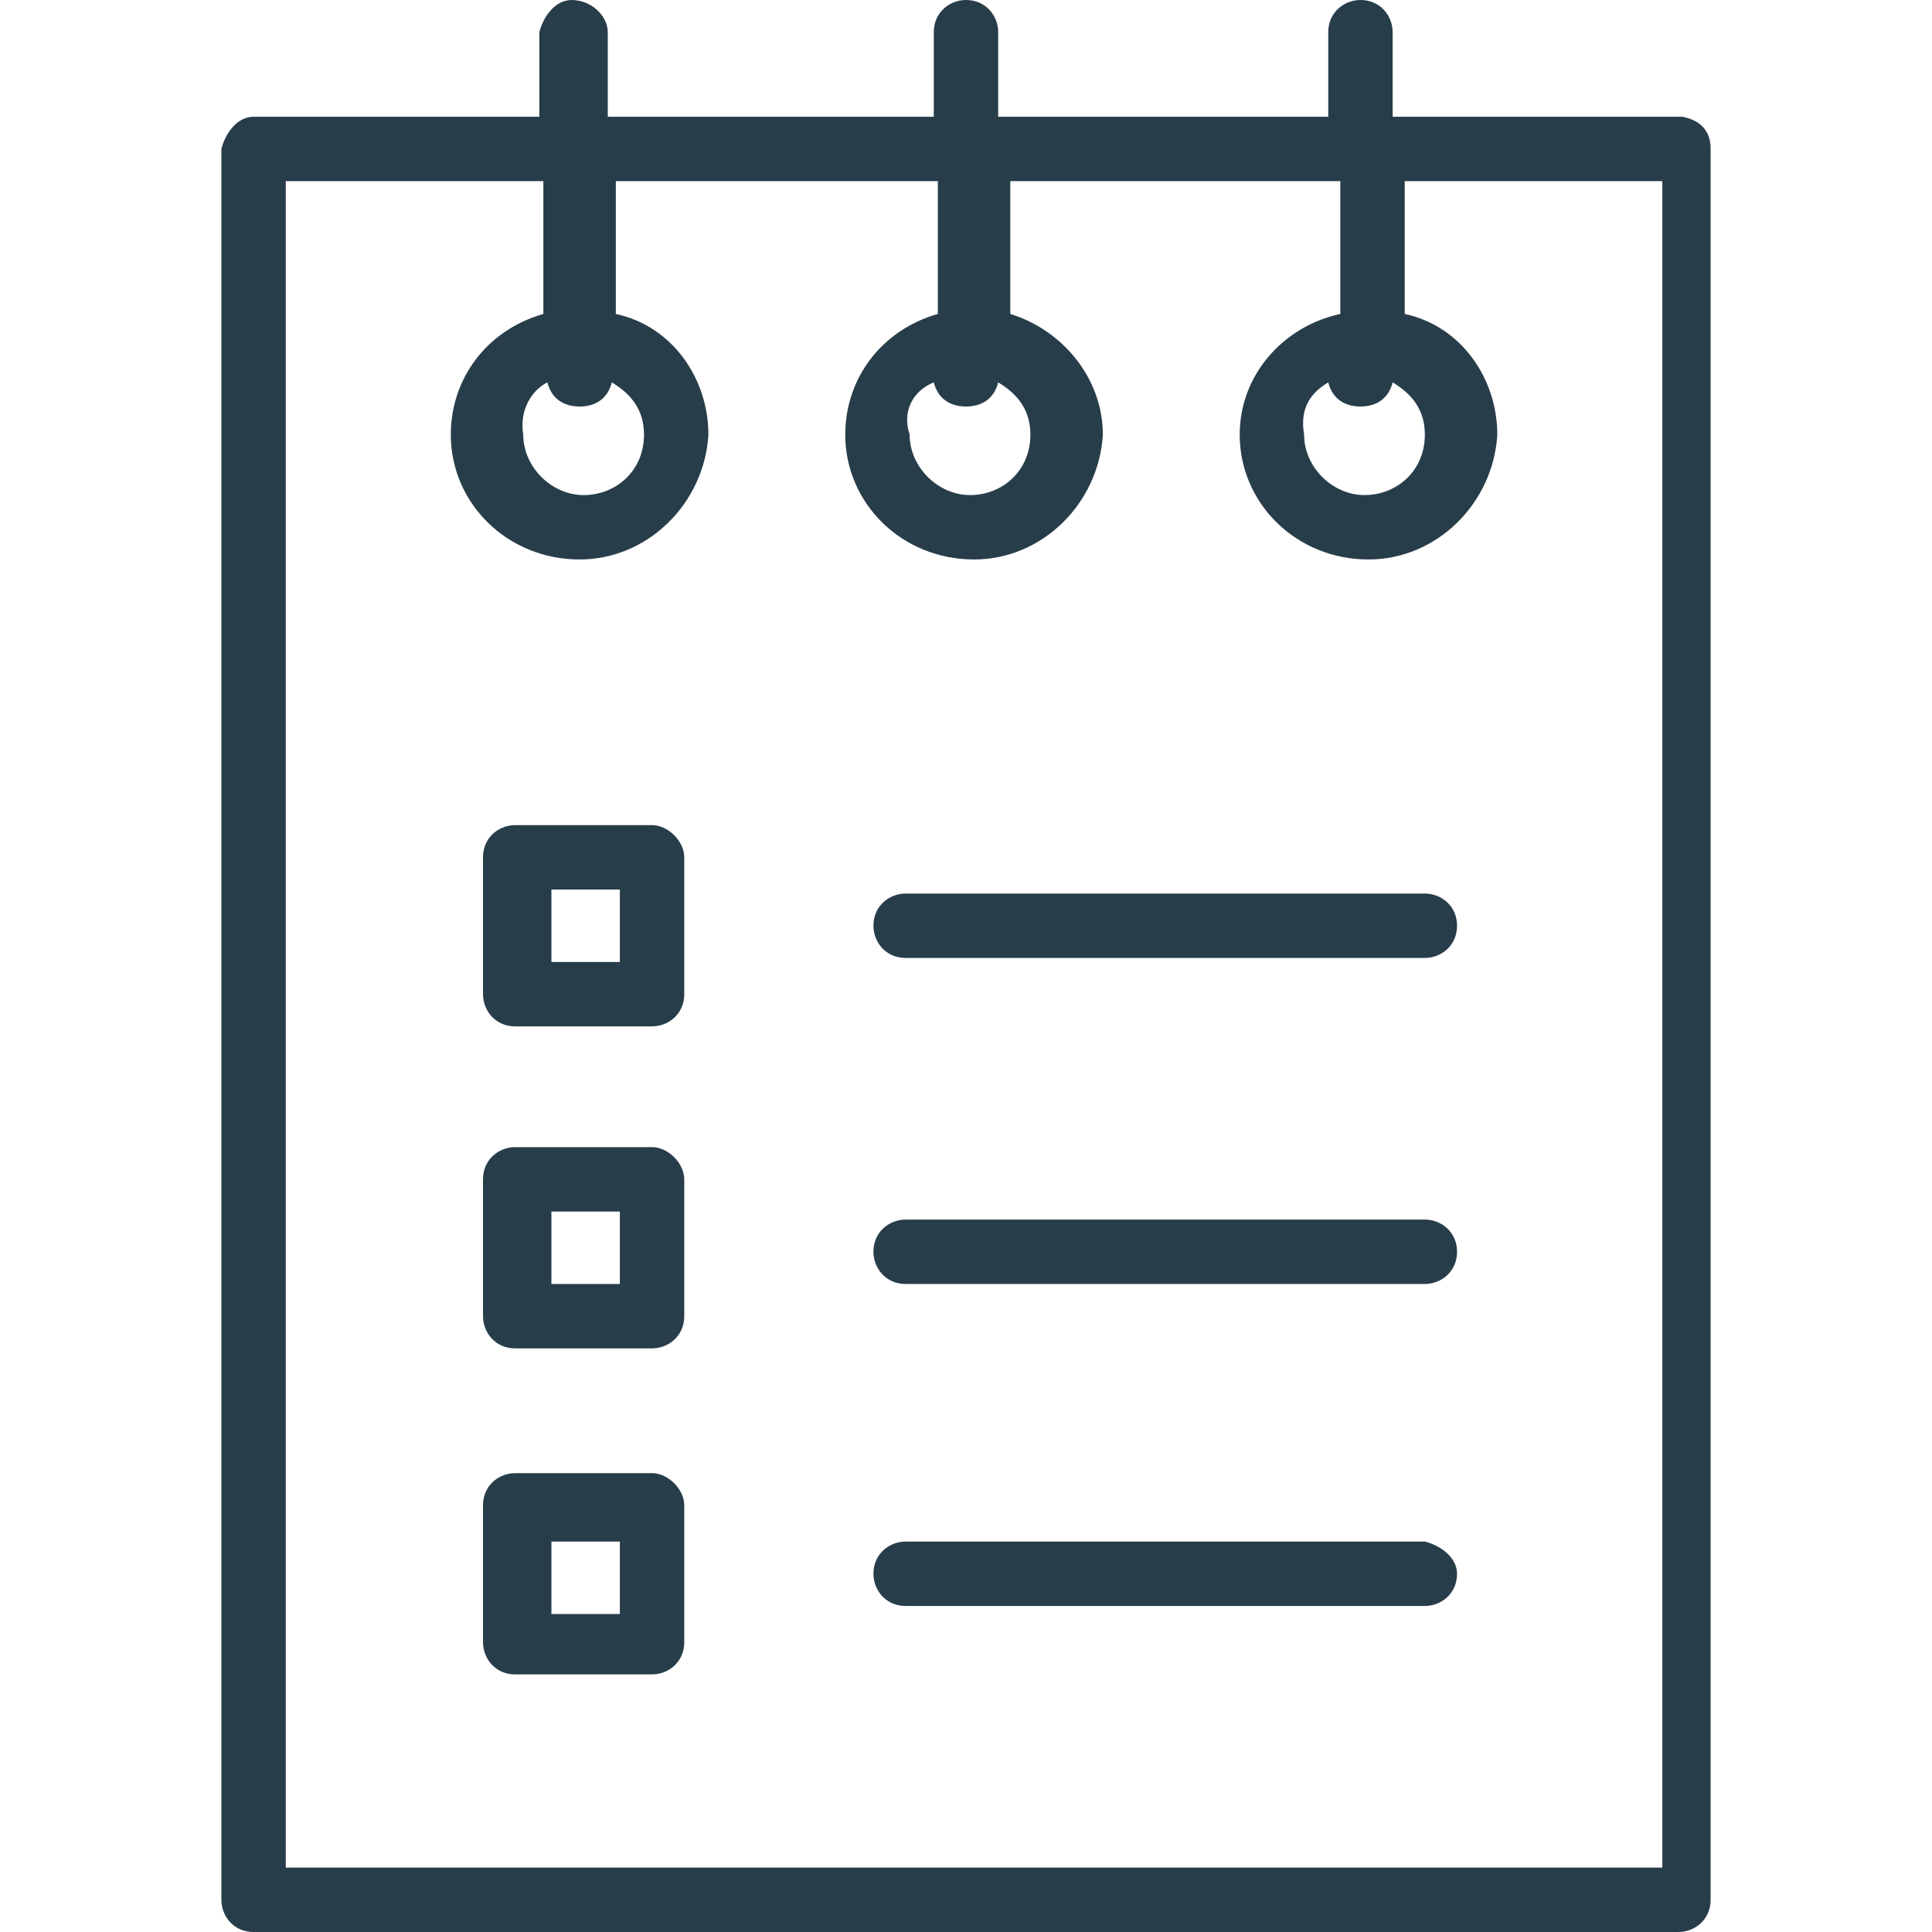 <?xml version="1.0" encoding="utf-8"?>
<!-- Generator: Adobe Illustrator 24.0.1, SVG Export Plug-In . SVG Version: 6.00 Build 0)  -->
<svg version="1.1" id="Group_68" xmlns="http://www.w3.org/2000/svg" xmlns:xlink="http://www.w3.org/1999/xlink" x="0px" y="0px"
	 width="48px" height="48px" viewBox="0 0 48 48" style="enable-background:new 0 0 48 48;" xml:space="preserve">
<style type="text/css">
	.st0{fill:#283D4A;}
</style>
<g>
	<path id="Path_141" class="st0" d="M35.4,22.2H22.5c-0.4,0-0.8,0.3-0.8,0.8c0,0.4,0.3,0.8,0.8,0.8h12.9c0.4,0,0.8-0.3,0.8-0.8
		c0,0,0,0,0,0C36.2,22.5,35.8,22.2,35.4,22.2z"/>
	<path id="Path_142" class="st0" d="M41.8,2.9h-7.2V0.8c0-0.4-0.3-0.8-0.8-0.8c-0.4,0-0.8,0.3-0.8,0.8v2.1h-8.2V0.8
		c0-0.4-0.3-0.8-0.8-0.8c-0.4,0-0.8,0.3-0.8,0.8v2.1h-8.1V0.8c0-0.4-0.4-0.8-0.9-0.8c-0.4,0-0.7,0.4-0.8,0.8v2.1H6.3
		c-0.4,0-0.7,0.4-0.8,0.8v43.5c0,0.4,0.3,0.8,0.8,0.8c0,0,0,0,0,0h35.4c0.4,0,0.8-0.3,0.8-0.8c0,0,0,0,0,0V3.7
		C42.5,3.3,42.3,3,41.8,2.9C41.9,2.9,41.8,2.9,41.8,2.9z M40.9,46.4H7.1V4.5h6.4v3.3c-1.4,0.4-2.3,1.6-2.3,3c0,1.7,1.4,3.1,3.2,3.1
		c0,0,0,0,0,0c1.7,0,3.1-1.4,3.2-3.1c0-1.4-0.9-2.7-2.3-3V4.5h8v3.3c-1.4,0.4-2.3,1.6-2.3,3c0,1.7,1.4,3.1,3.2,3.1c0,0,0,0,0,0
		c1.7,0,3.1-1.4,3.2-3.1c0-1.4-1-2.6-2.3-3V4.5h8.2v3.3c-1.4,0.3-2.5,1.5-2.5,3c0,1.7,1.4,3.1,3.2,3.1c0,0,0,0,0,0
		c1.7,0,3.1-1.4,3.2-3.1c0-1.4-0.9-2.7-2.3-3V4.5h6.4v41.9H40.9z M13.6,9.5c0.1,0.4,0.4,0.6,0.8,0.6c0.4,0,0.7-0.2,0.8-0.6
		c0.5,0.3,0.8,0.7,0.8,1.3c0,0.9-0.7,1.5-1.5,1.5s-1.5-0.7-1.5-1.5c0,0,0,0,0,0C12.9,10.2,13.2,9.7,13.6,9.5z M23.2,9.5
		c0.1,0.4,0.4,0.6,0.8,0.6c0.4,0,0.7-0.2,0.8-0.6c0.5,0.3,0.8,0.7,0.8,1.3c0,0.9-0.7,1.5-1.5,1.5s-1.5-0.7-1.5-1.5
		C22.4,10.2,22.7,9.7,23.2,9.5z M33,9.5c0.1,0.4,0.4,0.6,0.8,0.6c0.4,0,0.7-0.2,0.8-0.6c0.5,0.3,0.8,0.7,0.8,1.3
		c0,0.9-0.7,1.5-1.5,1.5s-1.5-0.7-1.5-1.5C32.3,10.2,32.5,9.8,33,9.5z"/>
	<path id="Path_143" class="st0" d="M16.2,20.5h-3.4c-0.4,0-0.8,0.3-0.8,0.8c0,0,0,0,0,0v3.4c0,0.4,0.3,0.8,0.8,0.8c0,0,0,0,0,0h3.4
		c0.4,0,0.8-0.3,0.8-0.8c0,0,0,0,0,0v-3.4C17,20.9,16.6,20.5,16.2,20.5z M15.4,23.9h-1.7v-1.8h1.7V23.9z"/>
	<path id="Path_144" class="st0" d="M35.4,30.3H22.5c-0.4,0-0.8,0.3-0.8,0.8c0,0.4,0.3,0.8,0.8,0.8h12.9c0.4,0,0.8-0.3,0.8-0.8
		C36.2,30.6,35.8,30.3,35.4,30.3z"/>
	<path id="Path_145" class="st0" d="M16.2,28.5h-3.4c-0.4,0-0.8,0.3-0.8,0.8c0,0,0,0,0,0v3.4c0,0.4,0.3,0.8,0.8,0.8c0,0,0,0,0,0h3.4
		c0.4,0,0.8-0.3,0.8-0.8c0,0,0,0,0,0v-3.4C17,28.9,16.6,28.5,16.2,28.5z M15.4,31.9h-1.7v-1.8h1.7V31.9z"/>
	<path id="Path_146" class="st0" d="M35.4,38.3H22.5c-0.4,0-0.8,0.3-0.8,0.8c0,0.4,0.3,0.8,0.8,0.8c0,0,0,0,0,0h12.9
		c0.4,0,0.8-0.3,0.8-0.8c0,0,0,0,0,0C36.2,38.7,35.8,38.4,35.4,38.3z"/>
	<path id="Path_147" class="st0" d="M16.2,36.6h-3.4c-0.4,0-0.8,0.3-0.8,0.8c0,0,0,0,0,0v3.4c0,0.4,0.3,0.8,0.8,0.8c0,0,0,0,0,0h3.4
		c0.4,0,0.8-0.3,0.8-0.8c0,0,0,0,0,0v-3.4C17,37,16.6,36.6,16.2,36.6z M15.4,40.1h-1.7v-1.8h1.7V40.1z"/>
</g>
</svg>
